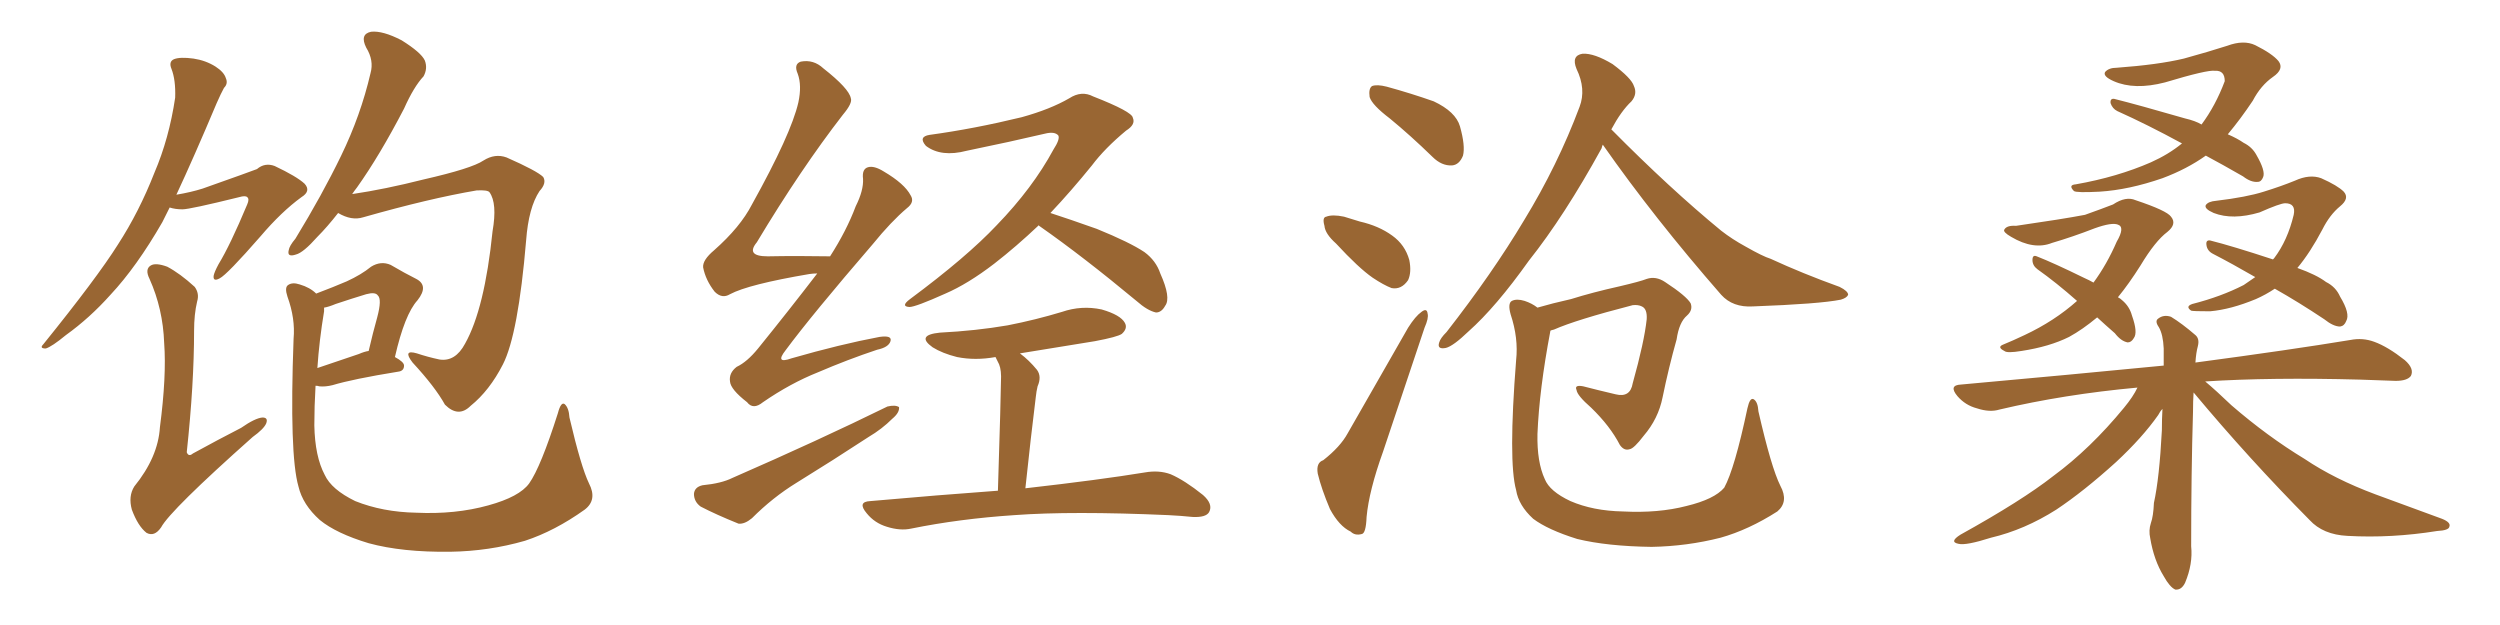<svg xmlns="http://www.w3.org/2000/svg" xmlns:xlink="http://www.w3.org/1999/xlink" width="600" height="150"><path fill="#996633" padding="10" d="M40.72 49.80L40.72 49.80Q39.84 51.56 38.96 53.32L38.96 53.32Q32.81 64.01 26.51 70.75L26.51 70.75Q21.53 76.32 15.82 80.42L15.82 80.42Q12.45 83.20 10.99 83.64L10.99 83.64Q9.38 83.64 10.40 82.62L10.40 82.62Q23.29 66.65 28.27 58.74L28.27 58.74Q33.40 50.83 37.06 41.46L37.06 41.46Q40.58 33.25 42.04 23.44L42.04 23.44Q42.19 19.19 41.16 16.55L41.16 16.55Q40.43 14.79 41.75 14.21L41.75 14.21Q43.21 13.62 46.44 14.06L46.44 14.06Q49.37 14.50 51.71 15.97L51.71 15.97Q53.76 17.29 54.20 18.75L54.20 18.75Q54.79 20.07 53.76 21.09L53.76 21.09Q53.03 22.41 52.00 24.76L52.00 24.76Q46.44 37.94 42.33 46.73L42.33 46.73Q45.85 46.14 48.63 45.26L48.63 45.26Q60.21 41.16 61.67 40.58L61.67 40.58Q63.57 38.96 65.92 39.84L65.92 39.84Q71.19 42.33 73.10 44.09L73.10 44.09Q74.71 45.85 72.36 47.31L72.36 47.31Q67.53 50.83 62.55 56.69L62.55 56.69Q54.49 65.92 52.73 66.80L52.73 66.80Q51.12 67.68 51.27 66.21L51.27 66.21Q51.42 65.33 52.44 63.43L52.44 63.43Q55.22 58.89 59.33 49.07L59.33 49.07Q59.91 47.75 59.33 47.31L59.33 47.31Q58.89 46.88 57.42 47.31L57.42 47.31Q45.56 50.24 43.80 50.24L43.80 50.24Q42.04 50.24 40.72 49.80ZM47.31 72.36L47.31 72.36Q46.58 75.44 46.58 79.39L46.58 79.39Q46.58 92.14 44.82 108.54L44.82 108.54Q45.26 109.72 46.29 108.84L46.29 108.84Q52.44 105.47 57.86 102.69L57.86 102.69Q61.23 100.34 62.99 100.20L62.99 100.20Q64.45 100.20 63.87 101.66L63.87 101.66Q63.28 102.98 60.64 104.88L60.64 104.88Q40.87 122.46 38.67 126.56L38.67 126.56Q37.06 128.91 35.16 127.88L35.16 127.88Q33.11 126.27 31.64 122.31L31.64 122.31Q30.76 119.09 32.23 116.75L32.23 116.75Q37.94 109.72 38.38 102.54L38.38 102.54Q39.99 90.23 39.40 82.32L39.40 82.32Q39.11 74.12 35.89 66.94L35.89 66.94Q34.72 64.60 36.18 63.72L36.18 63.72Q37.35 62.99 40.14 64.01L40.14 64.01Q43.21 65.63 46.73 68.85L46.73 68.85Q47.90 70.46 47.31 72.36ZM81.15 51.12L81.15 51.12Q78.52 54.49 76.17 56.84L76.17 56.84Q72.80 60.64 71.04 61.08L71.04 61.08Q68.85 61.82 69.29 60.06L69.29 60.06Q69.43 59.03 70.90 57.28L70.90 57.28Q77.34 46.73 81.88 37.35L81.88 37.35Q86.57 27.69 88.92 17.58L88.92 17.58Q89.79 14.50 87.89 11.43L87.89 11.43Q86.28 8.20 89.06 7.62L89.06 7.62Q91.85 7.32 96.39 9.67L96.39 9.67Q101.07 12.60 101.95 14.50L101.95 14.50Q102.69 16.41 101.66 18.31L101.66 18.31Q99.32 20.80 96.97 26.07L96.97 26.07Q91.11 37.35 85.69 44.97L85.69 44.97Q85.11 45.70 84.52 46.58L84.52 46.58Q92.43 45.41 101.66 43.07L101.66 43.07Q113.23 40.43 116.02 38.53L116.02 38.53Q118.80 36.77 121.58 37.79L121.58 37.79Q128.91 41.02 130.37 42.48L130.37 42.48Q131.25 43.95 129.49 45.85L129.49 45.85Q126.86 49.80 126.27 57.71L126.27 57.71Q124.37 80.27 120.70 87.45L120.70 87.45Q117.48 93.75 112.94 97.41L112.94 97.41Q110.01 100.34 106.79 97.12L106.79 97.12Q104.44 92.87 99.02 87.01L99.02 87.01Q96.53 83.79 100.05 84.81L100.05 84.81Q102.69 85.69 105.47 86.28L105.47 86.28Q109.28 86.87 111.62 82.47L111.62 82.47Q116.31 74.12 118.21 55.52L118.21 55.52Q119.38 48.78 117.48 46.14L117.48 46.14Q117.04 45.56 114.40 45.70L114.40 45.70Q103.13 47.61 87.16 52.15L87.16 52.15Q84.38 53.03 81.15 51.12ZM141.36 116.02L141.36 116.02Q143.41 119.97 140.33 122.31L140.33 122.31Q133.15 127.44 125.98 129.79L125.98 129.79Q117.33 132.28 108.11 132.42L108.11 132.42Q96.53 132.57 88.48 130.37L88.48 130.37Q80.71 128.03 76.76 124.80L76.76 124.80Q72.66 121.14 71.63 116.75L71.63 116.75Q69.43 109.13 70.46 81.30L70.46 81.30Q70.90 76.46 68.99 71.19L68.99 71.19Q68.26 68.99 69.14 68.41L69.14 68.41Q70.17 67.68 71.92 68.26L71.92 68.26Q74.41 68.99 75.88 70.46L75.88 70.46Q80.13 68.85 83.20 67.53L83.20 67.53Q86.72 65.92 89.06 64.01L89.06 64.01Q91.41 62.55 93.75 63.57L93.75 63.57Q97.27 65.63 99.90 66.94L99.90 66.94Q102.98 68.55 100.20 72.07L100.20 72.07Q97.12 75.44 94.78 85.69L94.78 85.69Q96.97 86.87 96.97 87.74L96.97 87.74Q96.97 89.06 95.51 89.21L95.51 89.21Q84.67 90.97 79.83 92.43L79.83 92.43Q78.08 92.87 76.61 92.72L76.61 92.72Q76.32 92.58 75.73 92.58L75.73 92.58Q75.44 97.56 75.44 102.10L75.44 102.10Q75.59 109.57 77.93 113.96L77.93 113.96Q79.54 117.48 85.25 120.26L85.25 120.26Q91.85 122.90 99.90 123.05L99.90 123.05Q109.28 123.49 117.19 121.29L117.19 121.29Q124.66 119.24 127.00 116.02L127.00 116.02Q129.79 112.06 133.89 99.17L133.89 99.17Q134.62 96.39 135.50 96.97L135.50 96.97Q136.52 97.85 136.67 100.20L136.67 100.20Q139.45 112.06 141.36 116.02ZM77.78 74.71L77.78 74.71L77.78 74.71Q76.61 81.74 76.17 88.33L76.17 88.33Q80.42 86.87 86.13 84.96L86.13 84.96Q87.45 84.38 88.48 84.23L88.48 84.23Q89.50 79.83 90.53 76.17L90.53 76.17Q91.70 71.78 90.67 70.90L90.67 70.90Q90.09 70.02 87.89 70.61L87.89 70.61Q84.52 71.63 80.57 72.95L80.57 72.95Q78.81 73.68 77.78 73.83L77.78 73.83Q77.78 74.12 77.78 74.71ZM196.14 65.63L196.14 65.63Q195.12 65.63 194.24 65.77L194.24 65.77Q179.59 68.26 175.20 70.61L175.20 70.61Q173.29 71.78 171.53 70.02L171.53 70.02Q169.34 67.24 168.75 64.16L168.75 64.16Q168.60 62.40 171.39 60.06L171.39 60.06Q177.69 54.49 180.47 49.07L180.47 49.07Q189.84 32.23 191.60 24.61L191.60 24.61Q192.48 20.51 191.46 17.72L191.46 17.72Q190.43 15.38 192.19 14.79L192.19 14.79Q195.26 14.21 197.61 16.41L197.61 16.41Q203.76 21.24 204.20 23.58L204.20 23.58Q204.64 24.76 202.29 27.54L202.29 27.54Q192.19 40.58 181.64 58.15L181.64 58.15Q178.86 61.52 184.28 61.52L184.28 61.52Q191.16 61.38 199.22 61.52L199.22 61.52Q203.17 55.37 205.37 49.51L205.37 49.51Q207.28 45.70 207.13 42.92L207.13 42.92Q206.84 40.58 208.30 40.14L208.30 40.14Q209.77 39.70 212.11 41.16L212.11 41.16Q217.09 44.09 218.55 46.88L218.55 46.88Q219.58 48.49 217.68 49.95L217.68 49.95Q213.87 53.17 209.47 58.59L209.47 58.59Q194.82 75.59 188.53 84.08L188.53 84.08Q185.89 87.45 189.99 85.99L189.99 85.99Q201.71 82.62 211.08 80.86L211.08 80.86Q214.16 80.42 213.72 81.88L213.72 81.88Q213.28 83.35 210.50 83.94L210.50 83.94Q203.47 86.28 196.29 89.36L196.29 89.36Q189.70 91.99 183.11 96.53L183.11 96.53Q180.76 98.44 179.30 96.53L179.30 96.53Q175.34 93.46 175.20 91.55L175.20 91.55Q174.90 89.50 176.81 88.04L176.81 88.04Q179.30 86.87 181.93 83.64L181.93 83.64Q189.40 74.41 196.14 65.63ZM168.60 116.46L168.60 116.46Q173.14 116.02 175.78 114.70L175.78 114.70Q196.58 105.62 212.99 97.56L212.99 97.56Q214.89 97.12 215.77 97.71L215.77 97.71Q215.92 99.02 214.16 100.49L214.16 100.49Q211.67 102.98 208.45 104.88L208.45 104.88Q199.95 110.45 191.16 115.87L191.16 115.87Q185.45 119.38 180.47 124.37L180.47 124.37Q178.71 125.83 177.25 125.68L177.25 125.68Q171.83 123.49 168.16 121.58L168.16 121.58Q166.55 120.41 166.55 118.51L166.55 118.51Q166.70 116.89 168.60 116.46ZM249.32 54.05L249.32 54.05Q243.90 59.18 238.62 63.28L238.62 63.28Q232.32 68.12 226.90 70.46L226.90 70.46Q219.73 73.68 218.26 73.68L218.26 73.68Q216.06 73.54 218.41 71.78L218.41 71.78Q232.03 61.67 239.21 54.05L239.21 54.05Q247.85 45.12 252.83 35.89L252.83 35.89Q254.44 33.40 254.00 32.52L254.00 32.52Q253.13 31.49 250.78 32.08L250.78 32.08Q242.72 33.98 232.03 36.18L232.03 36.18Q225.88 37.79 222.22 35.01L222.22 35.01Q220.31 32.81 223.10 32.37L223.10 32.37Q233.79 30.91 245.21 28.13L245.21 28.13Q252.10 26.22 256.64 23.58L256.64 23.58Q259.57 21.68 262.35 23.14L262.35 23.14Q271.73 26.81 271.88 28.27L271.88 28.27Q272.61 29.88 270.26 31.35L270.26 31.35Q265.14 35.60 262.06 39.70L262.06 39.70Q257.08 45.85 252.10 51.12L252.10 51.12Q256.64 52.59 263.23 54.93L263.23 54.93Q271.14 58.15 274.66 60.50L274.66 60.50Q277.44 62.55 278.47 65.63L278.47 65.63Q281.10 71.48 279.64 73.39L279.64 73.39Q278.76 75 277.44 75L277.44 75Q275.39 74.56 272.75 72.22L272.75 72.22Q259.86 61.52 249.61 54.35L249.61 54.35Q249.32 54.20 249.32 54.05ZM239.50 117.77L239.50 117.77L239.50 117.77Q240.23 94.34 240.23 91.55L240.23 91.55Q240.38 88.92 239.79 87.45L239.79 87.45Q239.36 86.57 238.92 85.69L238.92 85.69Q234.08 86.57 229.69 85.69L229.69 85.69Q226.17 84.81 223.83 83.35L223.83 83.35Q219.73 80.42 225.59 79.83L225.59 79.83Q234.23 79.39 241.85 78.08L241.85 78.08Q248.58 76.76 254.88 74.85L254.88 74.85Q259.57 73.24 264.40 74.27L264.40 74.27Q268.95 75.59 269.97 77.49L269.97 77.49Q270.70 78.81 269.24 80.13L269.24 80.13Q268.21 80.86 262.79 81.88L262.79 81.88Q253.56 83.35 244.78 84.81L244.78 84.81Q246.97 86.43 248.88 88.77L248.88 88.77Q250.05 90.38 249.02 92.72L249.02 92.72Q248.73 93.90 248.58 95.36L248.58 95.36Q247.41 104.74 246.09 117.19L246.09 117.19Q264.11 115.14 274.80 113.38L274.80 113.38Q278.17 112.79 280.96 113.82L280.96 113.82Q284.33 115.28 288.72 118.80L288.72 118.80Q291.21 121.00 290.19 122.90L290.19 122.90Q289.45 124.22 286.23 124.07L286.23 124.07Q283.45 123.78 280.37 123.63L280.37 123.63Q257.23 122.61 243.46 123.63L243.46 123.63Q230.27 124.51 218.70 126.86L218.70 126.86Q216.06 127.44 212.84 126.42L212.84 126.42Q209.91 125.54 208.01 123.19L208.01 123.19Q205.66 120.41 208.89 120.26L208.89 120.26Q225.29 118.80 239.50 117.77ZM333.54 28.42L333.54 28.42Q329.30 25.20 328.71 23.29L328.71 23.29Q328.42 21.24 329.30 20.65L329.30 20.65Q330.47 20.21 332.81 20.80L332.81 20.80Q338.67 22.41 344.09 24.32L344.09 24.32Q349.37 26.81 350.39 30.32L350.39 30.32Q351.71 35.01 351.12 37.35L351.12 37.35Q350.24 39.55 348.49 39.70L348.49 39.70Q346.00 39.84 343.80 37.65L343.80 37.65Q338.53 32.52 333.54 28.42ZM320.65 58.45L320.65 58.45Q318.02 56.10 317.87 54.20L317.87 54.20Q317.29 52.15 318.31 52.00L318.31 52.00Q319.78 51.42 322.56 52.00L322.56 52.00Q324.46 52.59 326.37 53.17L326.37 53.17Q330.91 54.20 334.13 56.54L334.13 56.54Q337.21 58.74 338.23 62.40L338.23 62.40Q338.82 65.33 337.94 67.24L337.94 67.24Q336.33 69.58 333.98 69.14L333.98 69.14Q332.08 68.41 329.44 66.65L329.44 66.65Q326.07 64.31 320.65 58.45ZM317.58 110.45L317.58 110.45Q321.68 107.23 323.44 104.00L323.44 104.00Q330.32 91.99 337.94 78.66L337.94 78.66Q339.70 75.88 341.16 74.85L341.16 74.85Q342.48 73.83 342.63 75.29L342.63 75.29Q342.92 76.32 341.89 78.66L341.89 78.66Q337.21 92.58 331.93 108.40L331.93 108.40Q328.56 117.77 327.98 124.07L327.98 124.07Q327.83 128.03 326.81 128.17L326.81 128.17Q325.20 128.61 324.17 127.59L324.17 127.59Q321.39 126.27 319.19 122.17L319.19 122.17Q317.14 117.33 316.26 113.67L316.26 113.67Q315.82 111.04 317.58 110.45ZM384.67 34.72L384.67 34.72Q384.52 35.01 384.38 35.60L384.38 35.60Q375.44 51.86 366.94 62.55L366.94 62.55Q359.03 73.68 352.44 79.54L352.44 79.54Q348.78 83.06 347.02 83.50L347.02 83.50Q344.82 83.94 345.41 82.18L345.41 82.18Q345.70 81.15 347.17 79.69L347.17 79.69Q358.15 65.63 365.77 52.88L365.77 52.88Q373.83 39.70 379.10 25.63L379.10 25.63Q380.71 21.39 378.37 16.55L378.37 16.55Q377.05 13.33 379.83 12.89L379.83 12.89Q382.62 12.74 387.01 15.38L387.01 15.38Q391.55 18.75 392.14 20.65L392.14 20.65Q393.02 22.56 391.55 24.32L391.55 24.32Q389.06 26.66 386.72 31.05L386.72 31.05Q400.78 45.26 413.09 55.37L413.09 55.37Q415.72 57.42 418.95 59.18L418.95 59.18Q423.05 61.52 424.95 62.11L424.95 62.11Q432.57 65.63 441.50 68.85L441.50 68.85Q443.55 69.87 443.55 70.75L443.55 70.75Q443.26 71.48 441.80 71.92L441.80 71.92Q436.67 72.95 420.70 73.54L420.70 73.54Q415.87 73.83 413.09 70.75L413.09 70.75Q396.97 52.29 384.67 34.72ZM427.29 116.60L427.29 116.60L427.29 116.60Q429.35 120.41 426.56 122.75L426.56 122.75Q419.68 127.15 412.94 129.05L412.94 129.05Q404.88 131.10 396.39 131.25L396.39 131.25Q385.69 131.10 378.52 129.35L378.52 129.35Q371.48 127.15 367.97 124.51L367.97 124.51Q364.45 121.29 363.87 117.63L363.87 117.63Q361.96 110.74 363.87 86.43L363.87 86.43Q364.45 81.15 362.55 75.44L362.55 75.44Q361.82 72.80 362.84 72.22L362.84 72.22Q364.01 71.63 365.92 72.22L365.92 72.22Q367.68 72.80 368.99 73.83L368.99 73.83Q372.51 72.80 377.05 71.78L377.05 71.78Q382.18 70.17 388.77 68.70L388.77 68.70Q393.75 67.53 395.21 66.94L395.21 66.94Q397.41 66.21 399.61 67.68L399.61 67.68Q404.74 71.04 405.76 72.80L405.76 72.80Q406.35 74.41 404.88 75.73L404.88 75.73Q402.98 77.34 402.39 81.45L402.39 81.45Q400.49 88.18 399.02 95.36L399.02 95.36Q398.00 100.49 394.48 104.59L394.48 104.59Q392.14 107.67 391.11 107.81L391.11 107.81Q389.79 108.25 388.77 106.79L388.77 106.79Q386.43 102.25 381.88 97.85L381.88 97.85Q378.52 94.92 378.37 93.60L378.37 93.60Q377.78 92.29 379.98 92.72L379.98 92.72Q383.35 93.60 387.74 94.63L387.74 94.63Q391.26 95.51 391.85 91.99L391.85 91.99Q394.63 82.03 395.21 76.61L395.21 76.61Q395.36 74.12 394.04 73.54L394.04 73.54Q393.16 73.10 391.85 73.24L391.85 73.24Q378.22 76.76 372.95 79.10L372.95 79.10Q372.22 79.25 372.07 79.39L372.07 79.39Q372.07 79.39 372.07 79.54L372.07 79.54Q369.43 93.46 368.99 104.15L368.99 104.15Q368.85 110.89 370.75 114.99L370.75 114.99Q371.92 117.92 376.90 120.26L376.90 120.26Q382.32 122.61 389.50 122.75L389.50 122.75Q398.00 123.19 404.74 121.44L404.74 121.44Q411.47 119.82 413.82 117.04L413.82 117.04Q416.31 112.50 419.38 98.00L419.38 98.00Q419.97 95.36 420.85 95.80L420.85 95.80Q421.88 96.39 422.02 98.73L422.02 98.73Q425.10 112.21 427.29 116.60ZM529.39 37.35L529.39 37.35Q524.85 40.58 518.99 42.77L518.99 42.77Q510.94 45.56 503.91 46.00L503.91 46.00Q498.34 46.29 497.75 45.85L497.75 45.85Q496.29 44.38 498.19 44.24L498.19 44.24Q508.15 42.48 516.21 38.96L516.21 38.96Q520.46 37.06 523.68 34.42L523.68 34.42Q515.33 29.88 508.15 26.66L508.15 26.66Q506.98 26.07 506.54 24.76L506.54 24.76Q506.40 23.58 507.42 23.73L507.42 23.73Q513.28 25.20 524.41 28.42L524.41 28.42Q526.90 29.00 528.37 29.88L528.37 29.88Q531.74 25.34 533.94 19.48L533.94 19.48Q533.94 16.85 531.59 16.99L531.59 16.99Q529.83 16.70 519.58 19.78L519.58 19.78Q512.26 21.68 507.28 19.48L507.28 19.48Q504.64 18.31 505.22 17.29L505.22 17.29Q506.10 16.26 508.01 16.26L508.01 16.26Q517.97 15.53 524.12 14.06L524.12 14.06Q529.98 12.45 534.52 10.99L534.52 10.99Q538.48 9.52 541.26 10.84L541.26 10.84Q545.36 12.89 546.83 14.65L546.83 14.65Q548.29 16.55 545.51 18.46L545.51 18.46Q542.58 20.51 540.67 24.17L540.67 24.17Q537.74 28.56 534.67 32.23L534.67 32.23Q537.01 33.25 538.48 34.28L538.48 34.28Q540.53 35.30 541.55 37.21L541.55 37.21Q543.75 41.02 543.16 42.48L543.16 42.48Q542.72 43.65 541.85 43.65L541.85 43.65Q540.23 43.80 538.33 42.33L538.33 42.33Q533.50 39.55 529.39 37.35ZM503.32 76.17L503.32 76.17Q499.80 79.10 496.58 80.86L496.58 80.86Q491.89 83.20 485.16 84.23L485.16 84.23Q481.64 84.81 481.05 84.23L481.05 84.23Q479.30 83.35 480.62 82.76L480.62 82.76Q483.11 81.74 485.89 80.42L485.89 80.42Q493.07 77.05 498.49 72.22L498.49 72.22Q493.51 67.82 488.96 64.60L488.96 64.60Q487.79 63.72 487.79 62.40L487.79 62.40Q487.79 61.08 488.82 61.52L488.82 61.52Q492.92 63.13 500.10 66.65L500.10 66.65Q501.42 67.24 502.44 67.82L502.44 67.82Q505.66 63.43 508.01 58.01L508.01 58.01Q510.06 54.49 508.30 53.91L508.30 53.91Q506.84 53.32 502.73 54.79L502.73 54.79Q497.46 56.84 492.48 58.30L492.48 58.30Q488.09 60.06 482.67 56.84L482.67 56.84Q480.62 55.66 481.05 55.08L481.05 55.08Q481.64 54.05 483.84 54.20L483.84 54.20Q494.97 52.59 500.39 51.56L500.39 51.56Q504.49 50.10 507.13 49.07L507.13 49.07Q510.21 47.02 512.55 48.05L512.55 48.05Q520.02 50.54 521.04 52.00L521.04 52.00Q522.51 53.76 520.17 55.66L520.17 55.66Q517.24 57.86 513.72 63.72L513.72 63.72Q510.94 68.12 508.30 71.34L508.30 71.34Q508.89 71.63 509.33 72.07L509.33 72.07Q511.08 73.54 511.67 75.73L511.67 75.73Q513.13 79.83 512.11 81.15L512.11 81.15Q511.52 82.18 510.64 82.18L510.64 82.18Q509.03 81.88 507.57 79.98L507.57 79.98Q505.22 77.93 503.32 76.17ZM545.95 69.29L545.95 69.29Q543.75 70.75 541.41 71.78L541.41 71.78Q535.40 74.27 530.42 74.71L530.42 74.71Q526.32 74.71 525.88 74.56L525.88 74.56Q524.41 73.54 526.17 72.95L526.17 72.95Q533.06 71.19 538.48 68.41L538.48 68.41Q539.79 67.53 541.26 66.50L541.26 66.50Q535.69 63.28 531.15 60.94L531.15 60.94Q529.69 60.21 529.54 58.74L529.54 58.74Q529.39 57.57 530.42 57.71L530.42 57.71Q535.69 59.03 545.51 62.26L545.51 62.26Q545.65 62.11 545.80 61.96L545.80 61.96Q549.02 57.71 550.49 51.56L550.49 51.56Q551.07 48.78 548.44 48.78L548.44 48.78Q547.27 48.78 542.29 50.98L542.29 50.98Q535.84 52.88 531.30 51.12L531.30 51.12Q528.96 50.10 529.39 49.22L529.39 49.22Q529.98 48.34 531.88 48.19L531.88 48.19Q539.21 47.31 543.31 46.00L543.31 46.00Q547.56 44.68 550.78 43.36L550.78 43.36Q554.30 41.75 557.08 42.77L557.08 42.77Q561.04 44.53 562.50 46.00L562.50 46.00Q563.96 47.61 561.62 49.51L561.62 49.51Q559.13 51.56 557.37 55.08L557.37 55.08Q554.44 60.64 551.37 64.31L551.37 64.31Q555.91 65.92 558.25 67.68L558.25 67.68Q560.60 68.85 561.62 71.19L561.62 71.19Q564.11 75.29 563.09 77.05L563.09 77.05Q562.65 78.22 561.62 78.37L561.62 78.37Q560.01 78.37 557.81 76.61L557.81 76.61Q551.66 72.51 545.95 69.29ZM526.46 94.19L526.46 94.19L526.46 94.19Q526.32 96.24 526.32 98.88L526.32 98.88Q525.88 113.53 525.88 131.10L525.88 131.10Q526.32 135.35 524.41 139.89L524.41 139.89Q523.54 141.65 522.07 141.50L522.07 141.50Q520.75 140.92 519.29 138.28L519.29 138.28Q516.94 134.47 516.06 129.20L516.06 129.20Q515.63 127.29 516.21 125.54L516.21 125.54Q516.80 123.93 516.94 120.70L516.94 120.70Q518.26 114.70 518.85 103.27L518.85 103.27Q518.85 100.49 518.99 98.14L518.99 98.14Q518.41 98.73 517.97 99.61L517.97 99.61Q514.16 105.03 507.86 110.89L507.86 110.89Q500.10 117.92 493.51 122.31L493.51 122.31Q485.89 127.15 477.83 129.05L477.83 129.05Q471.83 130.96 470.07 130.52L470.07 130.52Q467.72 130.08 470.51 128.32L470.51 128.32Q485.30 120.12 492.77 114.26L492.77 114.26Q501.71 107.67 509.77 97.85L509.77 97.85Q511.96 95.21 512.99 93.02L512.99 93.02Q495.41 94.63 479.88 98.29L479.88 98.29Q477.54 99.02 474.46 98.00L474.46 98.00Q471.68 97.27 469.78 95.07L469.78 95.07Q467.58 92.43 470.65 92.29L470.65 92.29Q496.73 89.94 519.29 87.74L519.29 87.74Q519.29 85.55 519.29 83.64L519.29 83.64Q519.14 80.27 518.12 78.52L518.12 78.52Q517.09 77.05 517.97 76.46L517.97 76.46Q519.29 75.44 521.04 76.03L521.04 76.03Q523.68 77.64 526.90 80.42L526.90 80.42Q527.93 81.30 527.49 83.06L527.49 83.06Q527.05 84.67 526.90 87.01L526.90 87.01Q549.90 83.94 564.11 81.59L564.11 81.59Q567.04 81.01 569.82 82.03L569.82 82.03Q573.05 83.20 577.15 86.43L577.15 86.43Q579.49 88.48 578.61 90.23L578.61 90.23Q577.73 91.41 574.95 91.41L574.95 91.41Q571.00 91.26 566.46 91.11L566.46 91.11Q545.07 90.53 529.25 91.55L529.25 91.55Q531.88 93.75 535.55 97.27L535.55 97.27Q544.19 104.74 553.13 110.16L553.13 110.16Q560.30 114.99 570.12 118.65L570.12 118.65Q578.61 121.73 586.08 124.51L586.08 124.51Q588.28 125.39 587.84 126.42L587.84 126.42Q587.70 127.29 584.91 127.44L584.91 127.44Q573.93 129.20 563.38 128.61L563.38 128.61Q557.52 128.32 554.30 124.80L554.30 124.80Q539.79 110.16 526.46 94.19Z"/></svg>